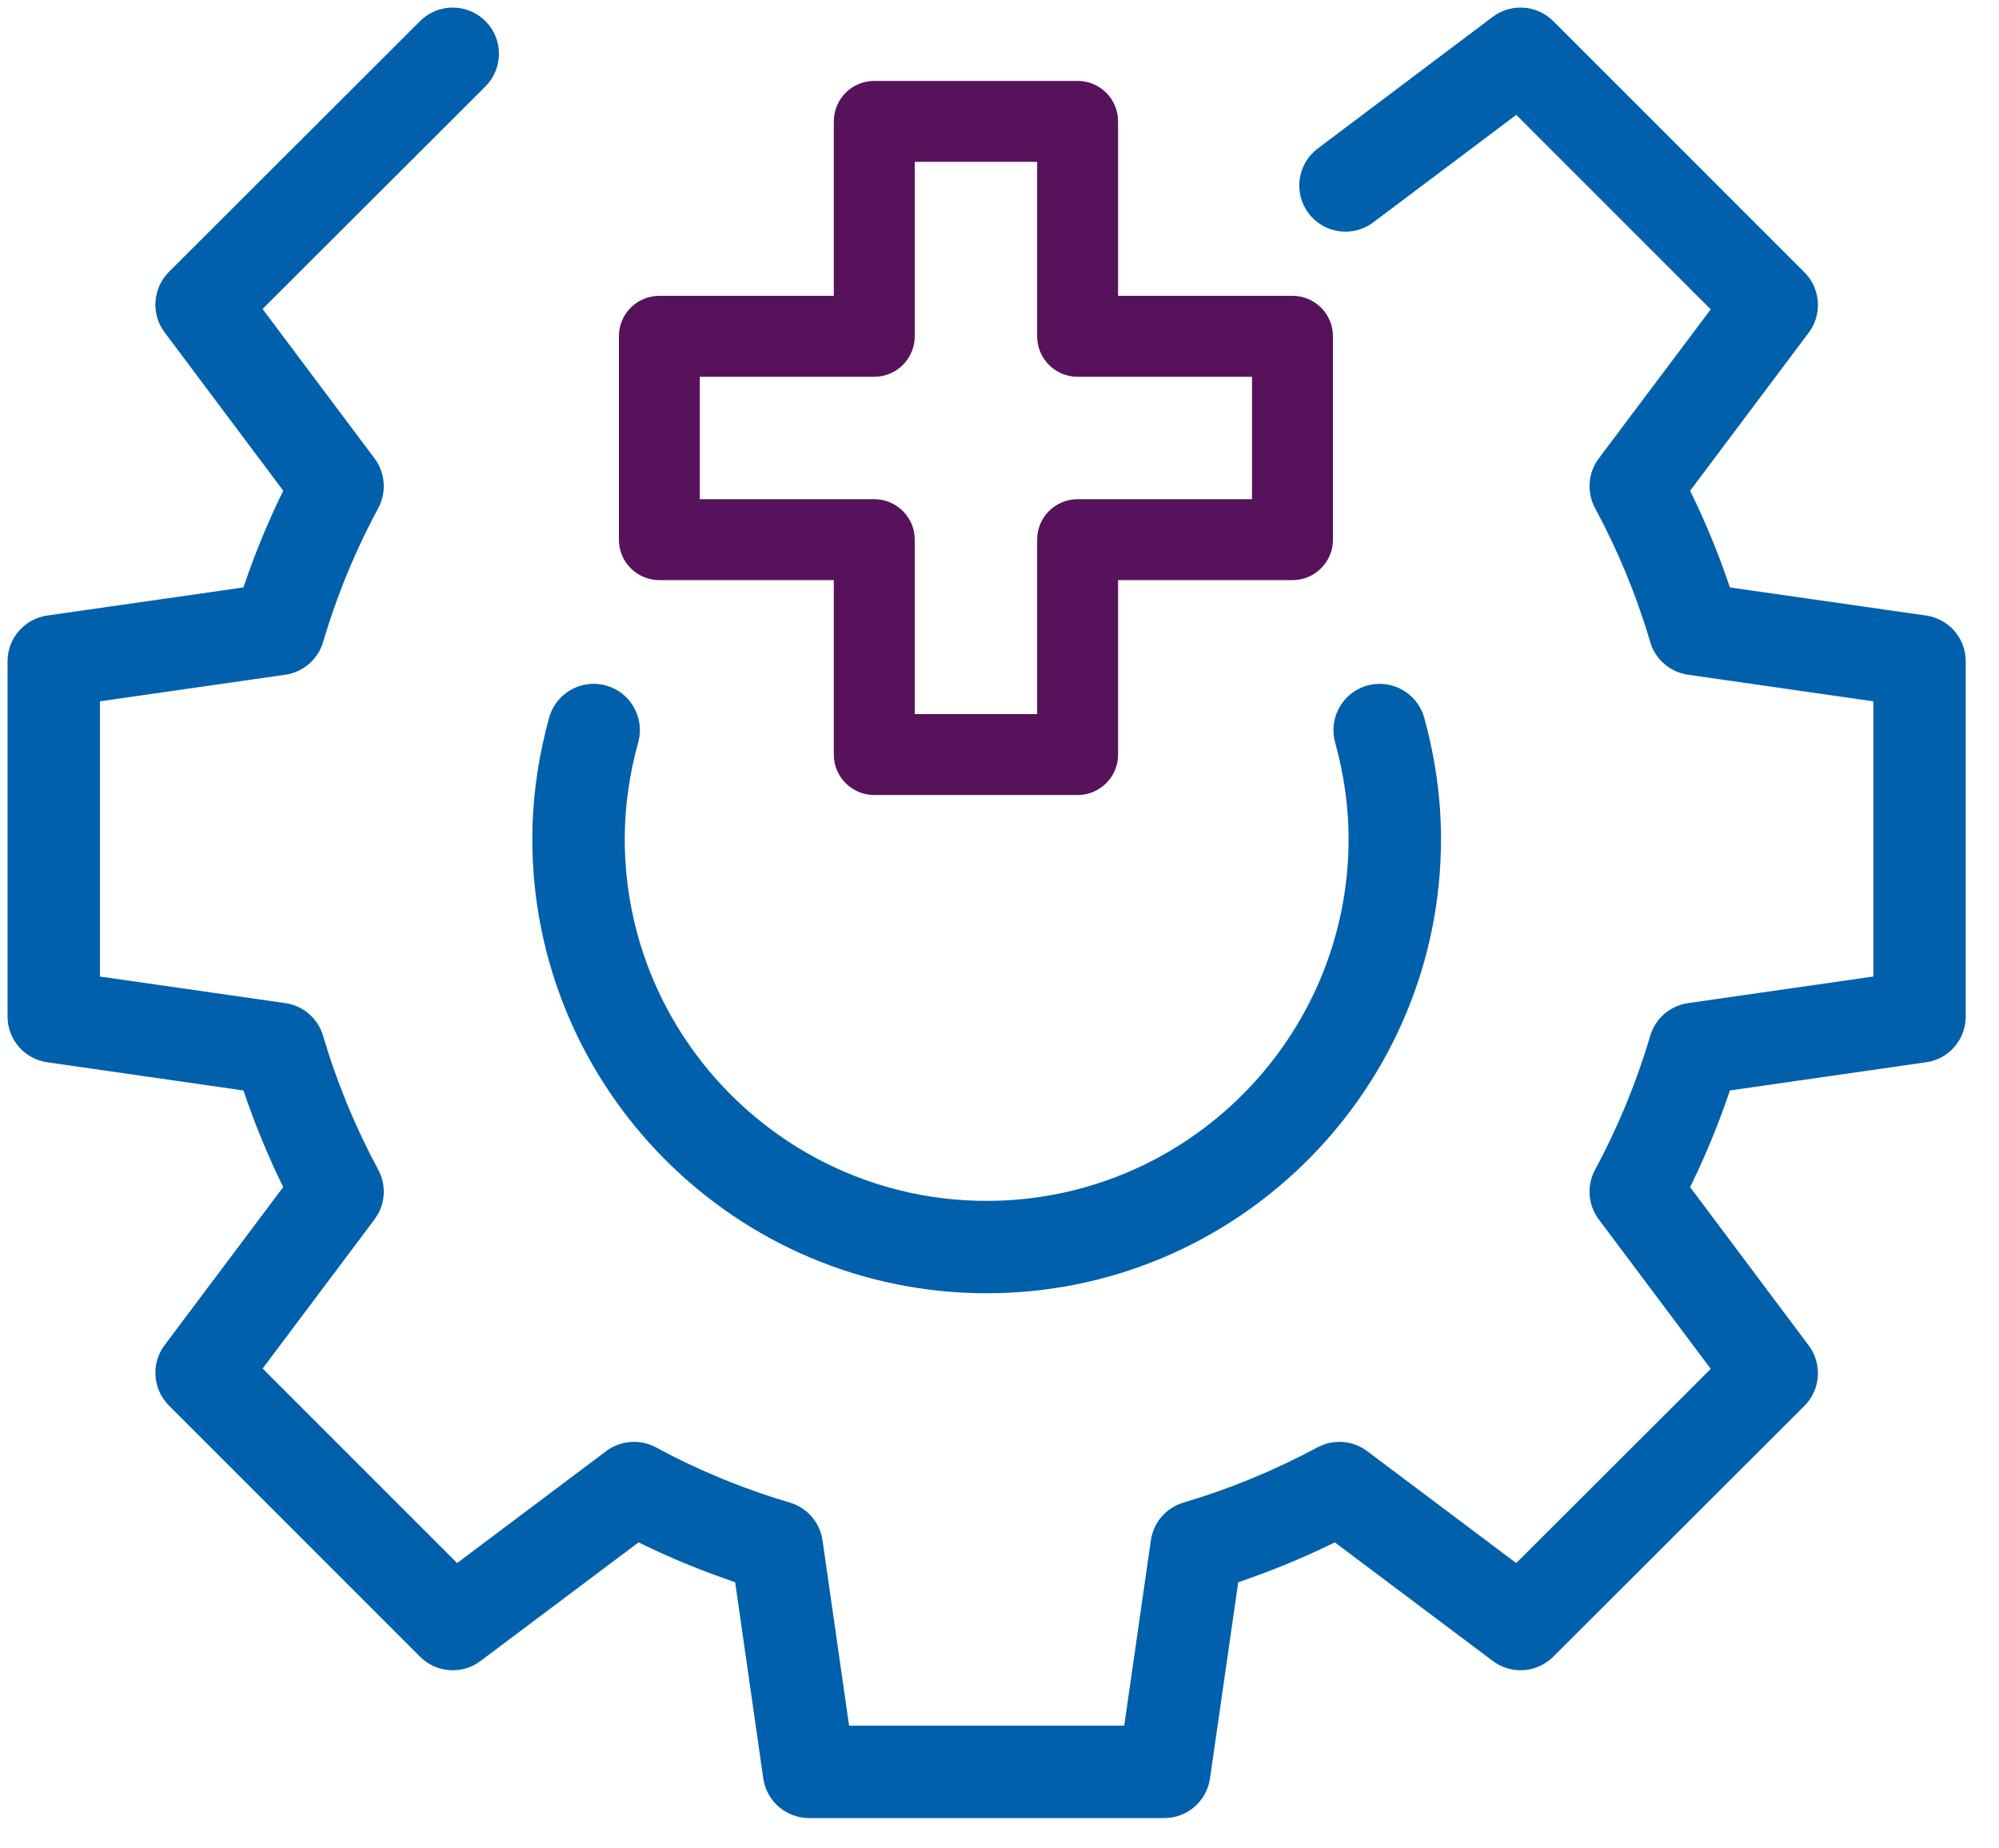 <svg width="53" height="49" viewBox="0 0 53 49" fill="none" xmlns="http://www.w3.org/2000/svg">
<path d="M11.138 0.559C11.617 0.08 12.393 0.081 12.871 0.561L12.955 0.653C13.347 1.134 13.318 1.844 12.869 2.293L7.086 8.067L6.963 8.192L7.067 8.332L9.931 12.154C10.217 12.536 10.255 13.052 10.028 13.473C9.496 14.458 9.053 15.495 8.708 16.564L8.565 17.023C8.43 17.482 8.039 17.82 7.564 17.888L2.823 18.568L2.65 18.593V25.89L2.823 25.914L7.564 26.594C8.039 26.662 8.43 27 8.565 27.459C8.928 28.689 9.42 29.884 10.028 31.01C10.227 31.378 10.223 31.819 10.026 32.179L9.93 32.328L7.068 36.142L6.964 36.281L7.087 36.406L12.119 41.438L12.259 41.334L16.073 38.471C16.456 38.184 16.97 38.146 17.39 38.371L17.815 38.595C18.818 39.102 19.868 39.52 20.94 39.836C21.4 39.971 21.739 40.362 21.808 40.837L22.487 45.577L22.514 45.75H29.807L29.832 45.577L30.513 40.837C30.581 40.362 30.919 39.972 31.378 39.836C32.604 39.474 33.799 38.98 34.93 38.371L35.091 38.3C35.476 38.16 35.913 38.22 36.247 38.471L40.06 41.334L40.201 41.438L40.325 41.315L45.233 36.414L45.356 36.29L45.252 36.149L42.388 32.327C42.102 31.945 42.064 31.43 42.291 31.01C42.899 29.884 43.391 28.689 43.753 27.459C43.889 27 44.281 26.662 44.756 26.594L49.495 25.914L49.669 25.89V18.594L49.495 18.568L44.756 17.888C44.281 17.82 43.889 17.483 43.753 17.023C43.391 15.793 42.899 14.599 42.291 13.473C42.064 13.051 42.102 12.535 42.389 12.153L45.252 8.341L45.356 8.201L45.233 8.077L40.201 3.045L36.409 5.896C35.869 6.302 35.102 6.195 34.694 5.654C34.288 5.114 34.396 4.346 34.937 3.938L39.578 0.446C40.065 0.08 40.75 0.128 41.182 0.56L47.841 7.219C48.245 7.623 48.312 8.249 48.018 8.728L47.954 8.821L44.81 13.011L44.864 13.121C45.231 13.878 45.553 14.66 45.826 15.457L45.866 15.573L45.988 15.591L51.068 16.319L51.179 16.34C51.725 16.47 52.118 16.96 52.118 17.531V26.95C52.118 27.522 51.725 28.012 51.179 28.142L51.068 28.162L45.988 28.892L45.866 28.909L45.826 29.025C45.553 29.822 45.231 30.604 44.864 31.361L44.81 31.472L47.955 35.671C48.32 36.159 48.271 36.843 47.84 37.273L41.181 43.923C40.775 44.326 40.151 44.394 39.673 44.099L39.579 44.035L35.391 40.891L35.28 40.944C34.522 41.312 33.74 41.634 32.945 41.907L32.829 41.947L32.812 42.069L32.081 47.149C31.994 47.752 31.478 48.2 30.869 48.2H21.451C20.842 48.2 20.324 47.752 20.237 47.149L19.509 42.069L19.491 41.947L19.375 41.907L18.781 41.693C18.191 41.47 17.609 41.22 17.04 40.944L16.93 40.891L12.739 44.036C12.252 44.403 11.569 44.353 11.138 43.922L4.479 37.263C4.048 36.831 3.999 36.148 4.365 35.661L7.509 31.471L7.455 31.36C7.089 30.603 6.768 29.822 6.494 29.025L6.453 28.909L6.331 28.892L1.251 28.162C0.648 28.076 0.2 27.559 0.2 26.95V17.531C0.2 16.922 0.648 16.406 1.251 16.319L6.331 15.591L6.453 15.573L6.494 15.457C6.768 14.66 7.089 13.877 7.456 13.12L7.51 13.01L4.364 8.811C3.999 8.322 4.048 7.639 4.479 7.209L11.138 0.559ZM14.559 19.028C14.739 18.376 15.416 17.992 16.066 18.174L16.186 18.213C16.764 18.438 17.09 19.07 16.921 19.682C16.684 20.536 16.564 21.398 16.564 22.241C16.564 27.533 20.869 31.837 26.16 31.837C31.451 31.837 35.755 27.532 35.756 22.241C35.756 21.398 35.635 20.536 35.398 19.682C35.219 19.029 35.601 18.354 36.253 18.174C36.904 17.994 37.58 18.377 37.761 19.028C38.056 20.097 38.206 21.179 38.206 22.241L38.202 22.551C38.037 29.05 32.698 34.286 26.16 34.286C19.518 34.286 14.114 28.884 14.113 22.241L14.12 21.842C14.153 20.909 14.3 19.964 14.559 19.028Z" fill="#0060AC"/>
<path d="M28.571 20.977H23.18C22.642 20.977 22.207 20.542 22.207 20.005V15.28H17.482C16.944 15.28 16.509 14.844 16.509 14.307V8.916C16.509 8.378 16.944 7.943 17.482 7.943H22.207V3.218C22.207 2.681 22.642 2.245 23.18 2.245H28.571C29.108 2.245 29.544 2.681 29.544 3.218V7.943H34.268C34.806 7.943 35.241 8.378 35.241 8.916V14.307C35.241 14.844 34.806 15.28 34.268 15.28H29.544V20.005C29.544 20.542 29.108 20.977 28.571 20.977ZM24.153 19.032H27.598V14.307C27.598 13.77 28.034 13.334 28.571 13.334H33.295V9.889H28.571C28.034 9.889 27.598 9.453 27.598 8.916V4.191H24.153V8.916C24.153 9.453 23.717 9.889 23.18 9.889H18.454V13.334H23.18C23.717 13.334 24.153 13.77 24.153 14.307L24.153 19.032Z" fill="#56135C" stroke="#56135C" stroke-width="0.2"/>
</svg>
